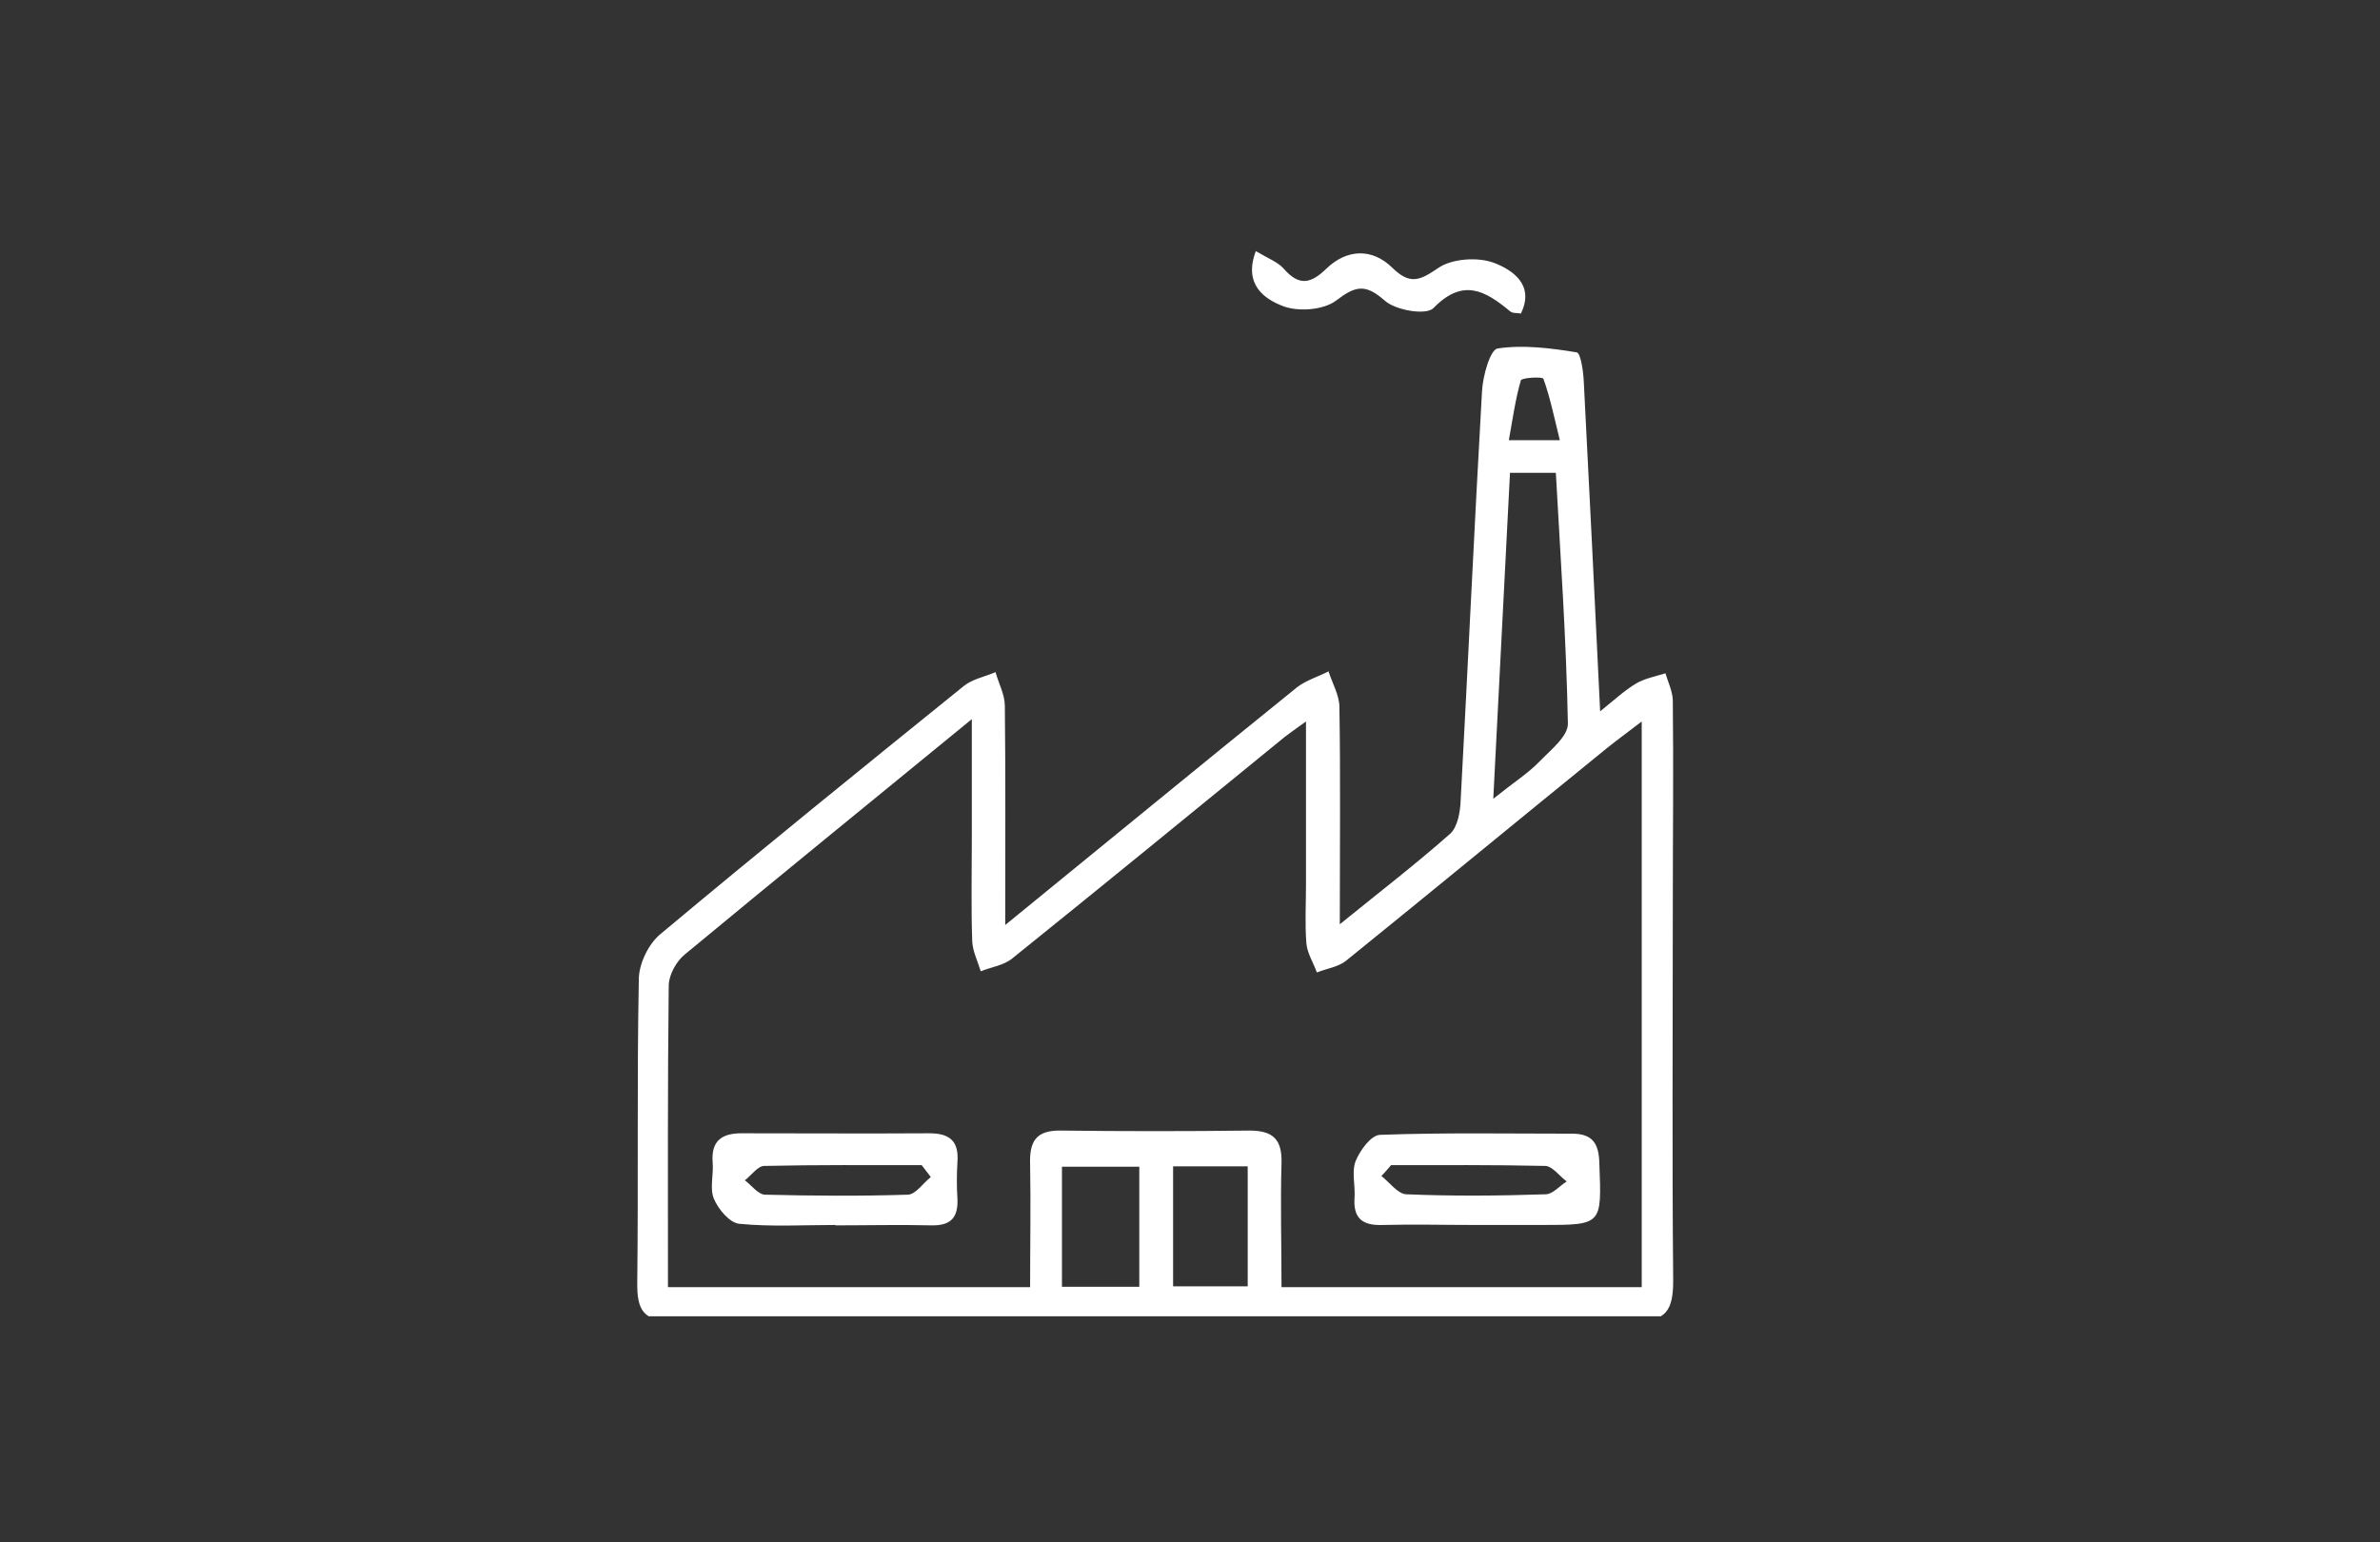 <?xml version="1.0" encoding="UTF-8"?>
<svg id="Ebene_1" data-name="Ebene 1" xmlns="http://www.w3.org/2000/svg" xmlns:xlink="http://www.w3.org/1999/xlink" viewBox="0 0 61.25 39.69">
  <rect x="0" y="0" width="61.25" height="39.69" fill="#333333" stroke="none"/>
  <defs>
    <style>
      .cls-1 {
        fill: none;
      }

      .cls-2 {
        fill: #fff;
      }

      .cls-3 {
        clip-path: url(#clippath);
      }
    </style>
    <clipPath id="clippath">
      <rect class="cls-1" x="13.05" y="5.82" width="35.15" height="28.06"/>
    </clipPath>
  </defs>
  <g class="cls-3">
    <path class="cls-2" d="M25.88,23.8c2.64-2.15,5.06-4.14,7.5-6.11.23-.18.54-.27.81-.41.1.31.28.62.28.92.03,1.79.01,3.59.01,5.59,1.06-.86,1.97-1.56,2.84-2.33.19-.17.26-.56.27-.85.19-3.51.35-7.03.55-10.54.02-.39.21-1.07.4-1.1.66-.1,1.37-.01,2.04.1.1.02.17.5.18.77.14,2.75.28,5.51.42,8.47.37-.3.63-.54.93-.72.22-.13.5-.18.75-.26.07.23.18.46.19.69.02,1.78,0,3.55,0,5.33,0,3.2-.02,6.41.01,9.61,0,.75-.17,1.06-.99,1.05-8.24-.03-16.48-.03-24.72,0-.79,0-.96-.28-.95-1,.03-2.6-.01-5.2.04-7.8,0-.4.25-.92.56-1.17,2.58-2.16,5.19-4.27,7.8-6.38.22-.18.54-.24.82-.36.08.29.24.58.24.87.02,1.8.01,3.6.01,5.64M17.19,33.13h9.32c0-1.09.02-2.12,0-3.16-.02-.59.15-.88.79-.87,1.62.02,3.23.02,4.85,0,.61,0,.85.22.83.85-.03,1.04,0,2.08,0,3.18h9.27v-14.56c-.36.28-.64.48-.9.69-2.24,1.82-4.46,3.65-6.71,5.47-.2.16-.5.2-.75.3-.09-.25-.25-.5-.27-.75-.04-.5-.01-1.01-.01-1.52v-4.19c-.31.22-.43.31-.55.4-2.33,1.9-4.66,3.81-7.01,5.7-.22.18-.54.22-.81.33-.08-.26-.21-.52-.22-.78-.03-.89-.01-1.78-.01-2.66v-3.05c-2.59,2.12-5,4.08-7.39,6.06-.21.17-.4.51-.41.78-.03,2.57-.02,5.13-.02,7.79M38.43,20.56c.55-.44.9-.66,1.18-.95.29-.3.75-.66.74-.99-.04-2.14-.19-4.28-.31-6.45h-1.18c-.14,2.75-.28,5.45-.43,8.39M27.33,33.12h1.99v-3.09h-1.99v3.09ZM30.19,33.11h1.92v-3.09h-1.92v3.09ZM40.14,11.32c-.15-.61-.25-1.1-.42-1.57-.02-.06-.56-.03-.58.04-.14.48-.21.99-.31,1.54h1.31Z"/>
    <path class="cls-2" d="M32.33,6.47c.32.19.57.28.72.46.39.44.69.37,1.09-.02.52-.5,1.17-.53,1.69-.02.45.44.7.34,1.18.01.36-.25,1.04-.29,1.45-.13.44.17,1.05.55.68,1.3-.1-.02-.22,0-.28-.06-.64-.53-1.21-.86-1.97-.08-.18.19-.97.06-1.25-.19-.5-.44-.75-.39-1.26,0-.32.24-.97.29-1.36.14-.47-.18-1.03-.55-.7-1.42"/>
    <path class="cls-2" d="M21.5,31.53c-.82,0-1.65.05-2.47-.03-.25-.02-.55-.38-.66-.65-.11-.27,0-.62-.03-.94-.04-.54.23-.74.74-.74,1.61,0,3.23.01,4.84,0,.53,0,.76.21.72.74-.02.32-.02.63,0,.95.02.48-.17.69-.67.68-.82-.02-1.65,0-2.47,0M23.95,30.29c-.08-.1-.15-.2-.23-.3-1.35,0-2.7-.01-4.05.02-.17,0-.33.24-.5.37.17.13.34.36.51.37,1.23.03,2.45.04,3.68,0,.2,0,.39-.29.59-.45"/>
    <path class="cls-2" d="M37.96,31.53c-.79,0-1.58-.02-2.37,0-.53.02-.77-.17-.73-.71.02-.31-.08-.67.03-.94.11-.27.4-.67.63-.67,1.64-.06,3.29-.03,4.94-.03.53,0,.69.26.7.77.06,1.58.08,1.58-1.49,1.58-.57,0-1.14,0-1.71,0M35.8,29.99c-.08.09-.16.19-.25.28.21.16.42.46.64.47,1.2.05,2.4.04,3.59,0,.18,0,.36-.22.54-.33-.19-.14-.37-.4-.56-.4-1.32-.03-2.65-.02-3.97-.02"/>
  </g>
</svg>